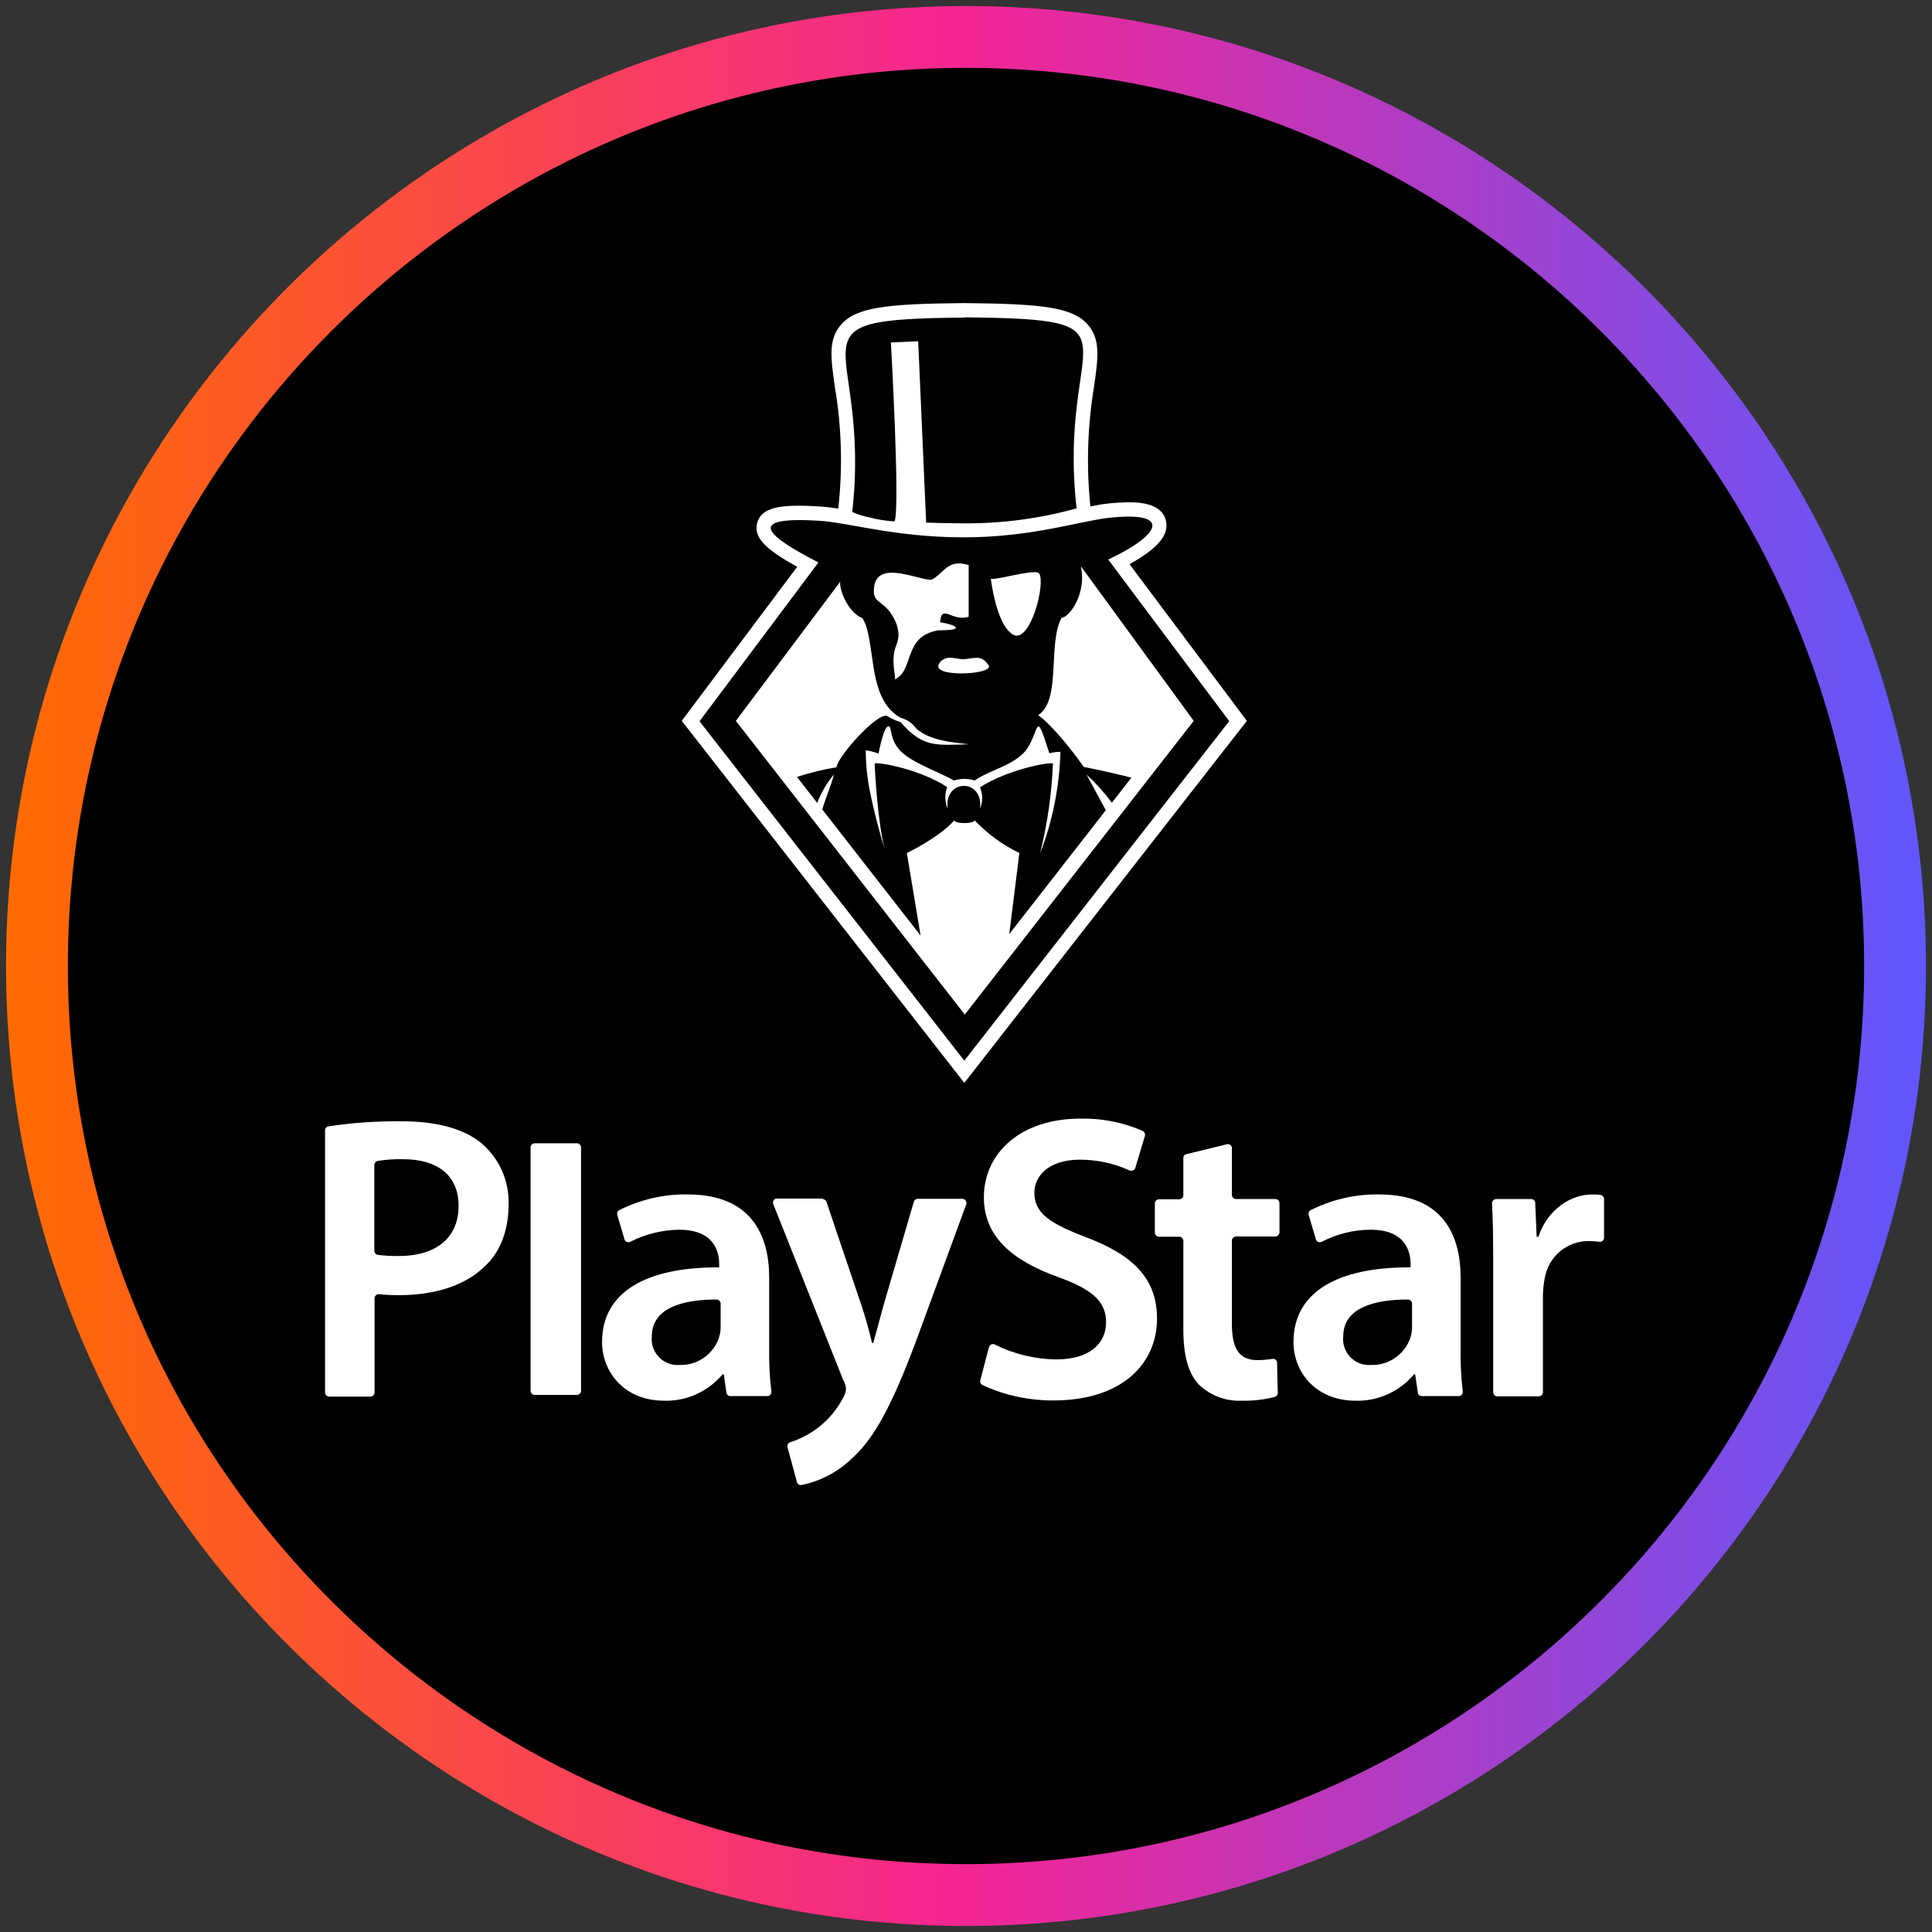 <?xml version="1.0" encoding="utf-8"?>
<svg xmlns="http://www.w3.org/2000/svg" height="80" viewBox="0 0 80 80" width="80">
  <rect x="0" y="0" width="80" height="80" fill="#333333" stroke="none"/>
  <defs>
    <style>
      .cls-1 {
        fill: url(#linear-gradient);
      }

      .cls-1, .cls-2, .cls-3, .cls-4 {
        stroke-width: 0px;
      }

      .cls-3 {
        fill: #fff;
      }

      .cls-4 {
        fill: #000001;
      }
    </style>
    <linearGradient gradientUnits="userSpaceOnUse" id="linear-gradient" x1=".25" x2="79.75" y1="40" y2="40">
      <stop offset="0" stop-color="#ff6b00"/>
      <stop offset=".5" stop-color="#f42594"/>
      <stop offset="1" stop-color="#5f57fc"/>
    </linearGradient>
  </defs>
  <g data-name="circle frame" id="circle_frame">
    <g>
      <circle class="cls-2" cx="40" cy="40" r="38.47"/>
      <path class="cls-1" d="M40,79.75C18.08,79.75.25,61.92.25,40S18.08.25,40,.25s39.75,17.83,39.75,39.75-17.83,39.75-39.75,39.75ZM40,2.81C19.49,2.81,2.81,19.49,2.81,40s16.68,37.19,37.19,37.19,37.19-16.68,37.19-37.19S60.51,2.81,40,2.81Z"/>
    </g>
  </g>
  <g id="playstar">
    <g>
      <g>
        <path class="cls-4" d="M46.77,23.36c1.52-.83,1.59-1.42,1.51-1.79-.17-.77-1.2-.77-1.54-.77-.29,0-.58.02-.87.05-.2.02-.42.06-.72.12-.17-1.65-.12-3.31.15-4.95.17-1.18.28-1.96-.25-2.57-.63-.73-1.89-.87-5.12-.9-3.23.03-4.48.17-5.11.9-.53.61-.42,1.39-.25,2.57.28,1.67.33,3.36.14,5.04-.33-.05-.59-.08-.81-.09-.3-.02-.56-.03-.8-.03-.82,0-1.6.09-1.75.73-.14.57.3,1.05,1.66,1.8l-4.78,6.38,11.7,14.99,11.7-14.99-4.86-6.49h0Z" data-name="PlaySC 01" id="PlaySC_01"/>
        <path class="cls-3" d="M43.94,31.13c-.16,0-.33.02-.49.06-.62-1.95-.37-.9-.99-.09-.56.63-1.46.77-2.1,1.22-.28-.09-.58-.09-.86,0-.45-.28-1.71-.72-2.19-1.2s-.38-.99-.49-1.04c-.22-.11-.44,1.12-.44,1.12,0,0-.52-.17-.53-.12,0,.62.07,1.23.2,1.83.16.77.36,1.54.6,2.29-.3-1.01-.44-3.46-.43-3.59.24-.05,1.9.26,3,.98-.11.29-.1.62.02.9-.16-1.26,1.5-1.27,1.34,0,.12-.29.12-.61,0-.89,1.1-.71,2.77-1.04,3.02-.99-.05,1.26-.23,2.5-.53,3.72.52-1.34.8-2.77.84-4.2h0Z" data-name="PlaySC 02" id="PlaySC_02"/>
        <path class="cls-3" d="M46.77,23.36c1.52-.83,1.59-1.42,1.51-1.79-.17-.77-1.2-.77-1.54-.77-.29,0-.58.02-.87.05-.2.02-.42.06-.72.12-.17-1.65-.12-3.31.15-4.95.17-1.18.28-1.96-.25-2.57-.63-.73-1.89-.87-5.12-.9-3.23.03-4.48.17-5.11.9-.53.61-.42,1.39-.25,2.57.28,1.67.33,3.36.14,5.04-.33-.05-.59-.08-.81-.09-.3-.02-.56-.03-.8-.03-.82,0-1.6.09-1.75.73-.14.57.3,1.05,1.66,1.8l-4.78,6.38,11.7,14.99,11.7-14.99-4.86-6.49h0ZM39.93,13.14c7.72.08,3.83.67,4.65,7.91-1.51.42-3.08.63-4.65.62-.64,0-1.58-.03-1.58-.03l-.33-7.51-1.13.05s.39,6.9.15,7.41c-.34-.02-.68-.07-1.01-.16-.26-.05-.5-.12-.74-.23.81-7.24-3.07-7.98,4.65-8.05h0ZM28.97,29.86l4.92-6.57h0c-2.1-1.08-3.11-1.91-.02-1.73,1.25.07,3.2.69,6.03.69s4.83-.68,6.03-.81c2.6-.28,2.17.69-.04,1.73h0l5.01,6.69-10.97,14.06-10.97-14.06Z" data-name="PlaySC 03" id="PlaySC_03"/>
        <path class="cls-3" d="M41.99,26.3c.69.27,1.31-2.14,1.04-2.55-.14-.22-1.72.27-2,.22,0,0,.22,1.97.96,2.33Z" data-name="PlaySC 04" id="PlaySC_04"/>
        <path class="cls-3" d="M38.91,27.45c-.5.63,2.32.5,2.02.09-.31-.44-.52-.28-1.06-.24-.37-.03-.7-.19-.97.15h0Z" data-name="PlaySC 05" id="PlaySC_05"/>
        <path class="cls-3" d="M44.76,23.47c.24,1.12-.49,2.1-.8,2.11-.59,1.06,0,3.41-.97,4.03.35.26,1.01.91,1.89,2.15.61.11,1.57.34,1.97.44l-.81,1.04c-.31-.42-.66-.81-1.05-1.17.14.26.49.9.8,1.48l-4,5.13.42-3.36c-.69-.33-1.32-.79-1.85-1.35-.05.15-.8.15-.85,0-.41.5-1.46,1.12-1.96,1.35l.57,3.42-4.07-5.22c.13-.47.39-1.05.48-1.45-.29.35-.53.75-.69,1.18l-.84-1.08c.54-.17,1.08-.31,1.64-.4.02-.42,1.71-2.31,2.1-2.12.17.11.35.19.55.25.93,1.08,1.5.95,2.83.92-.74-.09-1.59-.15-2.17-.64-.16-.23-.39-.39-.66-.46-1.19-.68-1.07-2.33-1.35-3.51-.04-.22-.12-.43-.23-.62-.5-.15-.96-1.07-.92-1.5l-4.32,5.76,9.48,12.16,9.48-12.16-4.65-6.37h0Z" data-name="PlaySC 06" id="PlaySC_06"/>
        <path class="cls-3" d="M36.89,25.41c.04.05.5.66.23,1.29-.28.66.02,1.38-.08,1.44.84-.38.33-1.8,1.82-2.04,1.28,0,.56-.27.07-.33.05-.8.49-.01,1.18-.23v-2.14c-.88-.28-1,.34-1.55.61-.63-.01-2.48-.95-2.37.58.07.36.38.34.71.82h0Z" data-name="PlaySC 07" id="PlaySC_07"/>
      </g>
      <g>
        <path class="cls-3" d="M19.95,47.35c-.72-.6-1.83-.92-3.34-.92-1.01-.01-2.02.06-3.01.21-.08.01-.14.08-.14.17v10.85c0,.09.08.17.17.17h1.71c.09,0,.17-.08.17-.17v-3.9s0-.01,0-.02c.01-.09.1-.16.19-.15.27.03.54.04.82.04,1.46,0,2.75-.39,3.57-1.21.64-.6.97-1.49.97-2.57.02-.96-.38-1.87-1.11-2.5h0ZM16.51,52.01c-.29,0-.58-.01-.87-.05-.08-.01-.14-.09-.14-.17v-3.55c0-.08.06-.15.14-.17.35-.05.7-.08,1.05-.07,1.43,0,2.3.67,2.3,1.93,0,1.33-.94,2.08-2.48,2.08h0Z" data-name="PlaySC p" id="PlaySC_p"/>
        <path class="cls-3" d="M22.14,47.34h1.75c.09,0,.17.08.17.17h0v10.08c0,.09-.08.17-.17.17h-1.75c-.09,0-.17-.08-.17-.17h0v-10.08c0-.09.08-.17.17-.17h0Z" data-name="PlaySC l" id="PlaySC_l"/>
        <path class="cls-3" d="M31.85,55.85v-2.95c0-1.78-.76-3.44-3.37-3.44-.99-.02-1.96.21-2.84.65-.07.04-.1.12-.08.2l.3,1.01s0,.02.01.03c.04.08.15.11.23.07.62-.32,1.32-.49,2.02-.5,1.44,0,1.66.89,1.66,1.43v.13c-3.02-.02-4.85,1.02-4.85,3.09,0,1.24.92,2.43,2.57,2.43.93.03,1.82-.38,2.42-1.09h.05l.11.76c.01.08.08.14.17.14h1.52s.01,0,.02,0c.09-.01.16-.1.15-.19-.07-.59-.1-1.18-.09-1.77h0ZM29.77,55.4c-.24.68-.89,1.14-1.61,1.12-.06,0-.13,0-.19,0-.6-.05-1.04-.58-.98-1.18,0-1.19,1.29-1.53,2.68-1.53.09,0,.17.08.17.17v.96c0,.15-.02.31-.07.45h0Z" data-name="PlaySC a" id="PlaySC_a"/>
        <path class="cls-3" d="M34.06,49.65c.07,0,.14.05.16.11l1.44,4.26c.17.5.34,1.12.45,1.59h.05c.13-.47.29-1.07.44-1.61l1.24-4.24c.02-.07.09-.12.16-.12h1.85c.09,0,.17.08.17.17,0,.02,0,.04-.01.06l-1.96,5.34c-1.12,3.05-1.88,4.41-2.85,5.25-.56.52-1.26.88-2.01,1.03-.09.02-.17-.04-.19-.12l-.39-1.44c-.02-.09.02-.18.11-.21.94-.3,1.72-.95,2.18-1.82.07-.11.12-.24.13-.37,0-.14-.05-.28-.12-.4l-2.89-7.27c-.03-.09,0-.18.09-.22.02,0,.04-.01.06-.01h1.9s0,0,0,0Z" data-name="PlaySC y" id="PlaySC_y"/>
        <path class="cls-3" d="M40.96,55.78c.02-.09.11-.14.2-.12.01,0,.02,0,.03.01.79.4,1.66.61,2.55.62,1.33,0,2.06-.62,2.06-1.54,0-.86-.57-1.36-2.01-1.88-1.86-.67-3.05-1.66-3.05-3.29,0-1.85,1.54-3.26,3.99-3.26.89-.02,1.77.15,2.59.51.07.04.11.12.09.2l-.4,1.33c-.03.09-.12.14-.21.11,0,0-.02,0-.02,0-.65-.3-1.36-.45-2.07-.45-1.31,0-1.88.7-1.88,1.36,0,.87.65,1.28,2.16,1.86,1.96.74,2.92,1.73,2.92,3.36,0,1.81-1.38,3.39-4.3,3.39-1.01,0-2.01-.21-2.93-.64-.07-.04-.11-.12-.09-.19l.36-1.38h0Z" data-name="PlaySC s" id="PlaySC_s"/>
        <path class="cls-3" d="M51.01,47.53v1.95c0,.09.08.17.17.17h1.63c.09,0,.17.08.17.17h0v1.21c0,.09-.08.17-.17.17h-1.63c-.09,0-.17.08-.17.17h0v3.44c0,.99.27,1.51,1.06,1.51.21,0,.41-.02.61-.05.09-.02.18.04.2.13,0,0,0,.02,0,.03l.03,1.25c0,.08-.05.14-.12.16-.45.12-.91.17-1.37.16-.66.03-1.3-.21-1.78-.67-.44-.47-.64-1.21-.64-2.28v-3.67c0-.09-.08-.17-.17-.17h-.84c-.09,0-.17-.08-.17-.17h0v-1.21c0-.09.08-.17.17-.17h.84c.09,0,.17-.08.17-.17h0v-1.54c0-.08.05-.15.13-.16l1.68-.41c.09-.02.18.04.2.13,0,.01,0,.03,0,.04h0Z" data-name="PlaySC t" id="PlaySC_t"/>
        <path class="cls-3" d="M60.48,55.85v-2.95c0-1.78-.75-3.44-3.37-3.44-.99-.02-1.96.21-2.84.65-.07.04-.1.12-.08.2l.3,1.01s0,.02.01.03c.04.08.15.11.23.07.62-.32,1.32-.5,2.02-.5,1.44,0,1.66.89,1.66,1.43v.13c-3.02-.02-4.85,1.02-4.85,3.09,0,1.24.92,2.43,2.57,2.43.93.03,1.82-.38,2.42-1.09h.05l.11.76c.01.08.08.14.17.14h1.52s.01,0,.02,0c.09-.01.16-.1.15-.19-.07-.59-.1-1.18-.09-1.77h0ZM58.4,55.4c-.24.68-.89,1.14-1.61,1.12-.06,0-.13,0-.19,0-.6-.05-1.04-.58-.98-1.18,0-1.19,1.29-1.53,2.68-1.53.09,0,.17.08.17.17v.96c0,.15-.02.31-.07.45h0Z" data-name="PlaySC a2" id="PlaySC_a2"/>
        <path class="cls-3" d="M61.83,52.28c0-1.02-.01-1.77-.05-2.45,0-.09.07-.17.16-.18h1.46c.09,0,.17.07.17.16l.06,1.4h.07c.4-1.16,1.36-1.75,2.23-1.75.11,0,.23,0,.34.02.08.01.15.08.15.17v1.6c0,.09-.07.17-.17.17,0,0-.02,0-.03,0-.14-.02-.27-.03-.41-.03-.92-.02-1.71.65-1.85,1.56-.04.21-.06.42-.07.64v4.06c0,.09-.08.17-.17.17h-1.72c-.09,0-.17-.08-.17-.17h0v-5.37s0,0,0,0Z" data-name="PlaySC r" id="PlaySC_r"/>
      </g>
    </g>
  </g>
</svg>